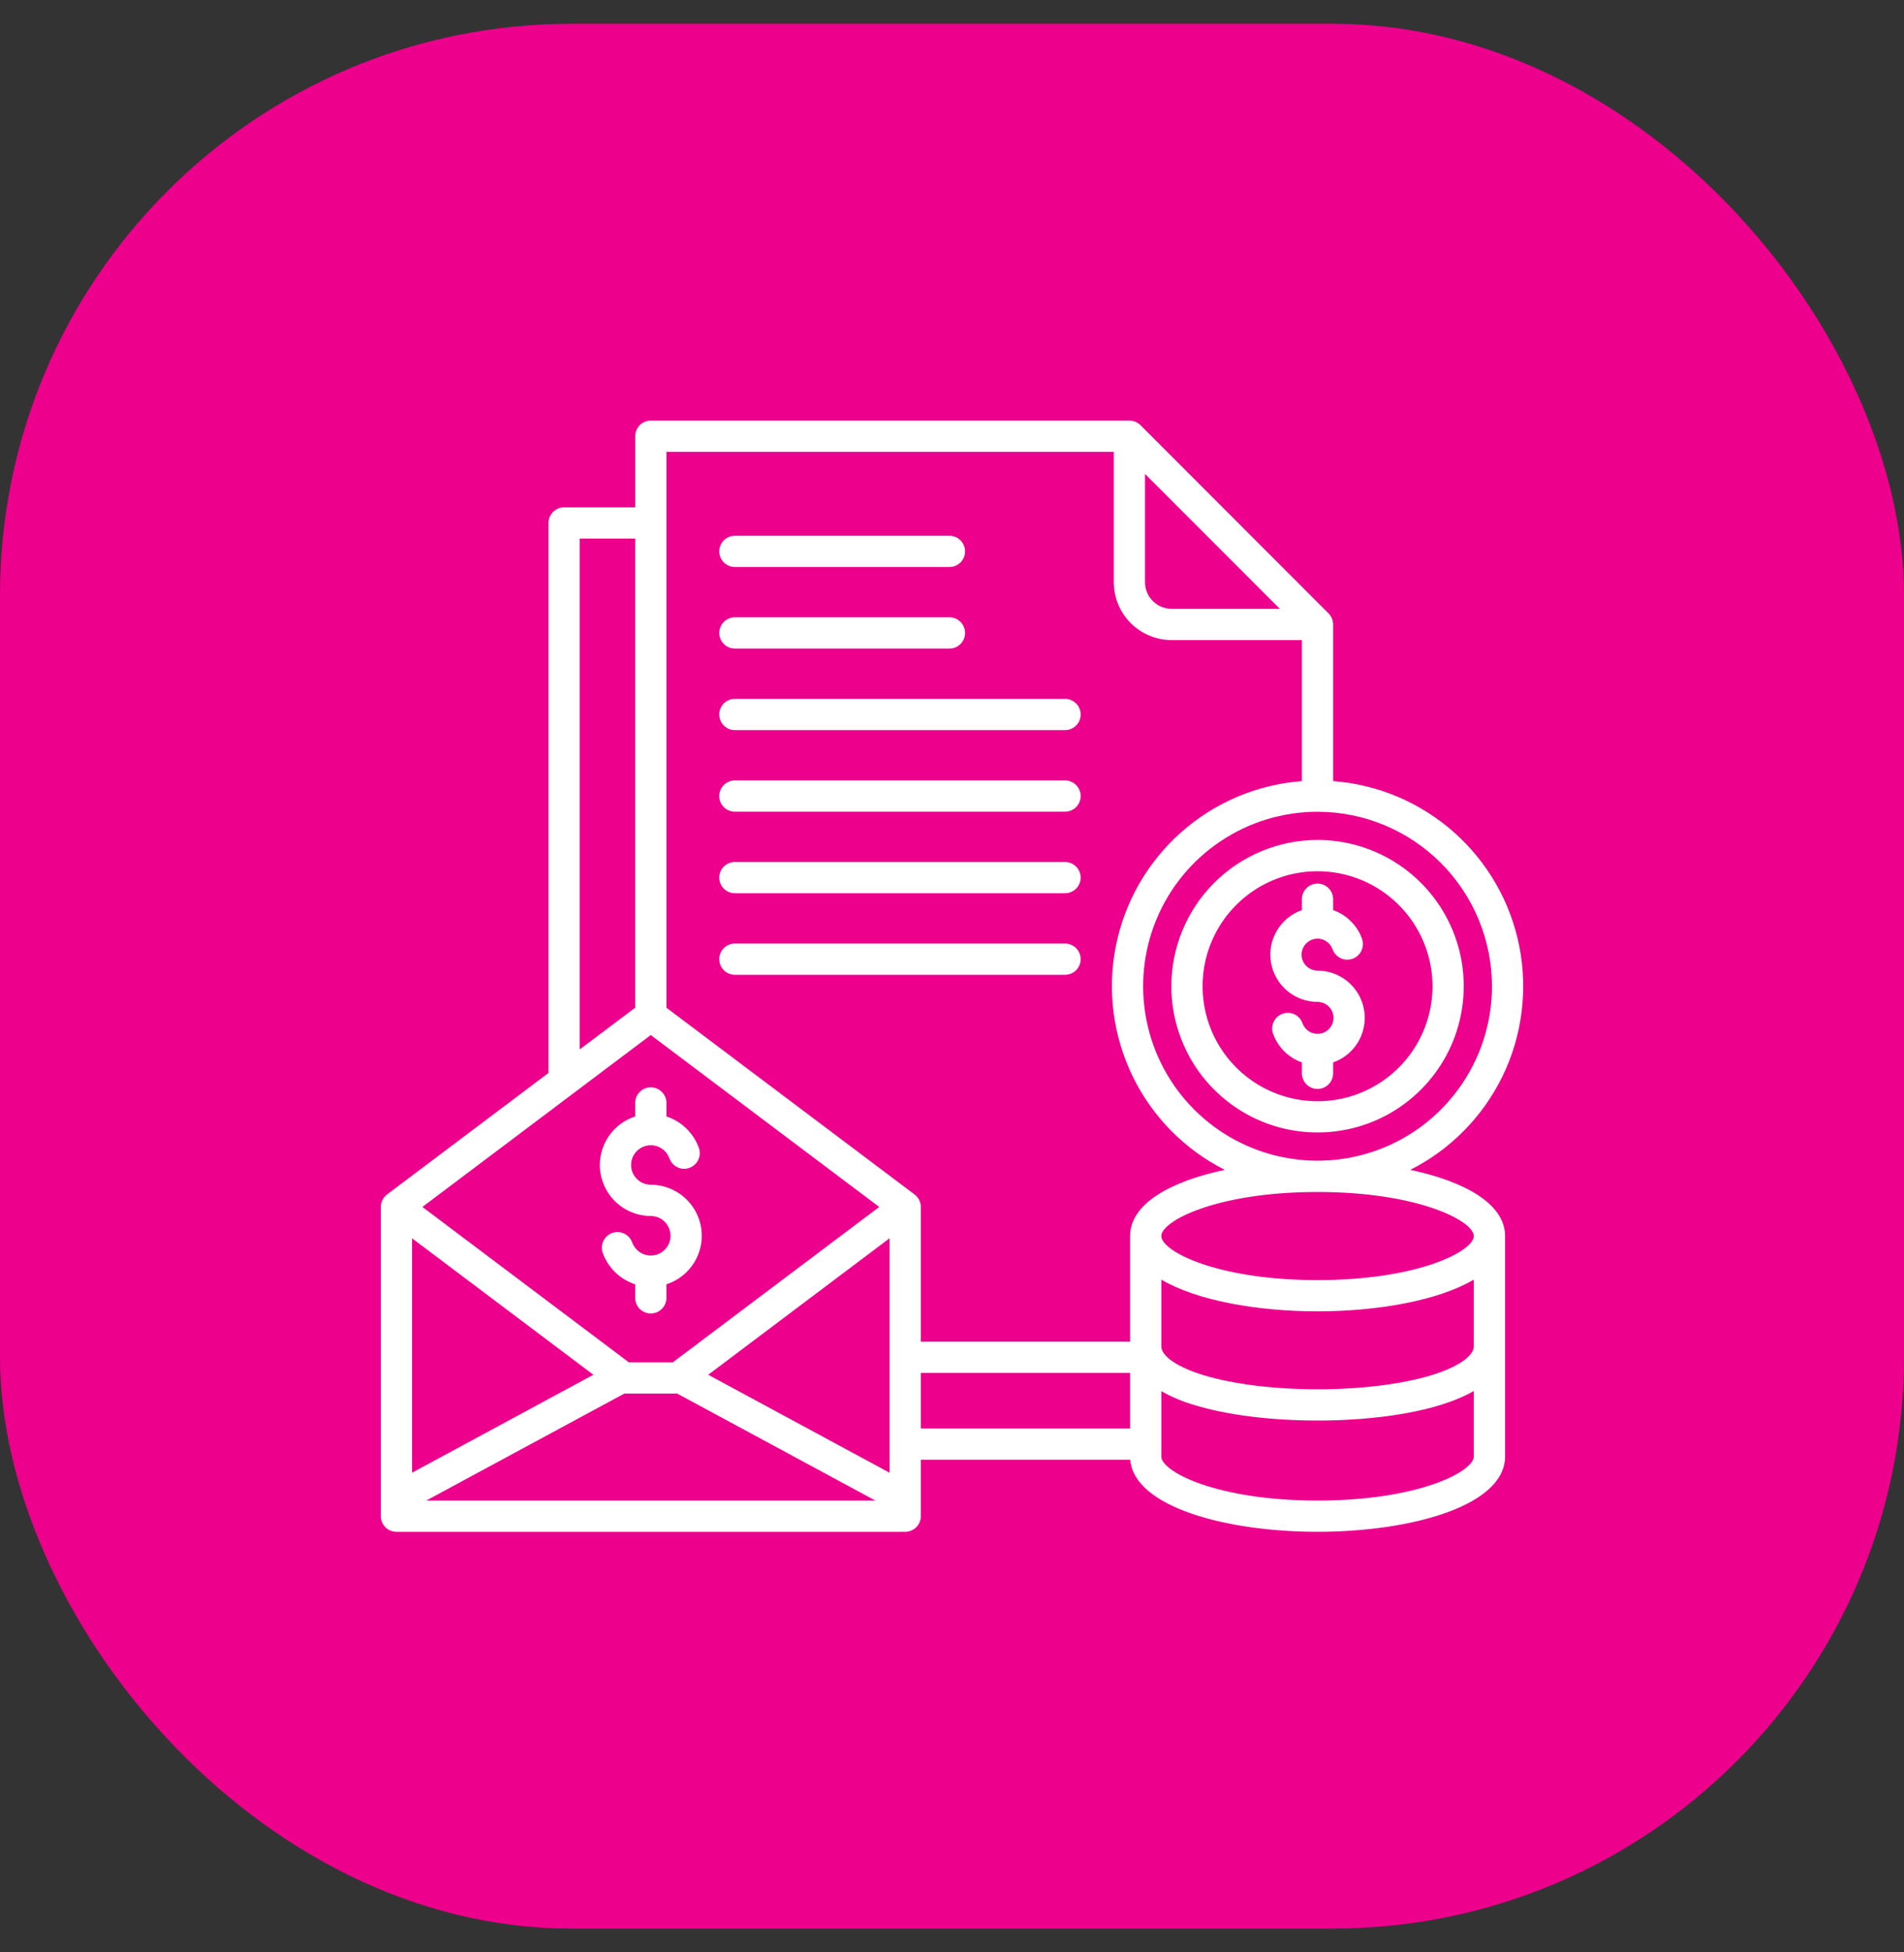 <svg width="40" height="41" viewBox="0 0 40 41" fill="none" xmlns="http://www.w3.org/2000/svg">
<rect x="0" y="0" width="40" height="41" fill="#333333" stroke="none"/>
<rect y="0.5" width="40" height="40" rx="12" fill="#EC008C"/>
<g clip-path="url(#clip0_3041_3423)">
<path d="M29.628 24.567C30.47 24.142 31.15 23.452 31.564 22.604C31.977 21.756 32.101 20.795 31.918 19.87C31.734 18.944 31.252 18.104 30.546 17.478C29.84 16.852 28.948 16.474 28.007 16.403V13.114C28.007 13.027 27.973 12.943 27.911 12.882L23.96 8.928C23.929 8.898 23.893 8.874 23.853 8.857C23.813 8.841 23.771 8.832 23.728 8.832H13.673C13.586 8.832 13.502 8.867 13.441 8.928C13.379 8.99 13.345 9.073 13.345 9.16V10.654H11.851C11.764 10.654 11.68 10.689 11.619 10.75C11.557 10.812 11.523 10.895 11.523 10.982V22.532L8.131 25.084C8.123 25.09 8.116 25.096 8.109 25.102C8.108 25.103 8.107 25.104 8.106 25.105C8.096 25.114 8.086 25.124 8.078 25.134C8.076 25.137 8.074 25.139 8.072 25.141C8.065 25.15 8.058 25.16 8.052 25.169C8.051 25.172 8.049 25.174 8.048 25.176C8.041 25.188 8.034 25.2 8.029 25.212C8.028 25.214 8.028 25.215 8.027 25.216C8.022 25.227 8.018 25.239 8.015 25.25C8.014 25.254 8.013 25.257 8.012 25.26C8.008 25.273 8.005 25.287 8.003 25.3V25.3C8.002 25.314 8.001 25.328 8.001 25.341C8.001 25.343 8 25.345 8 25.346V31.84C8 31.927 8.035 32.01 8.096 32.072C8.158 32.133 8.241 32.168 8.328 32.168H19.017C19.104 32.168 19.187 32.133 19.249 32.072C19.31 32.01 19.345 31.927 19.345 31.84V30.654H23.744C23.828 31.648 25.765 32.168 27.679 32.168C29.637 32.168 31.619 31.625 31.619 30.587V25.957C31.619 25.277 30.767 24.809 29.628 24.567ZM30.962 28.272C30.962 28.48 30.619 28.714 30.067 28.881C29.451 29.068 28.581 29.175 27.68 29.175C26.778 29.175 25.908 29.068 25.292 28.881C24.74 28.714 24.397 28.48 24.397 28.272V26.872C25.141 27.312 26.415 27.538 27.679 27.538C28.943 27.538 30.218 27.312 30.962 26.872L30.962 28.272ZM30.962 25.957C30.962 26.271 29.803 26.882 27.679 26.882C25.555 26.882 24.397 26.271 24.397 25.957C24.397 25.643 25.555 25.032 27.679 25.032C29.803 25.032 30.962 25.643 30.962 25.957ZM31.344 20.711C31.344 21.436 31.129 22.144 30.726 22.747C30.323 23.349 29.751 23.819 29.082 24.096C28.412 24.373 27.675 24.446 26.965 24.304C26.254 24.163 25.601 23.814 25.089 23.302C24.576 22.789 24.227 22.136 24.086 21.426C23.945 20.715 24.017 19.978 24.294 19.309C24.572 18.639 25.041 18.067 25.644 17.665C26.246 17.262 26.954 17.047 27.679 17.047C28.651 17.048 29.582 17.434 30.269 18.121C30.956 18.808 31.343 19.74 31.344 20.711ZM24.055 9.953L26.887 12.786H24.613C24.465 12.785 24.323 12.726 24.219 12.622C24.114 12.517 24.055 12.376 24.055 12.228L24.055 9.953ZM14.001 9.489H23.399V12.227C23.399 12.549 23.527 12.858 23.755 13.086C23.983 13.313 24.292 13.441 24.614 13.442H27.351V16.403C26.41 16.475 25.519 16.852 24.813 17.479C24.107 18.105 23.625 18.945 23.442 19.87C23.258 20.796 23.383 21.756 23.796 22.604C24.209 23.452 24.889 24.142 25.731 24.567C24.592 24.809 23.741 25.277 23.741 25.957V28.175H19.345V25.346C19.345 25.345 19.345 25.343 19.345 25.341C19.345 25.328 19.343 25.314 19.342 25.3V25.3C19.34 25.287 19.337 25.273 19.333 25.261C19.332 25.257 19.331 25.254 19.33 25.25C19.327 25.239 19.323 25.228 19.318 25.217C19.318 25.215 19.317 25.214 19.317 25.212C19.311 25.2 19.304 25.188 19.297 25.176C19.296 25.174 19.294 25.172 19.293 25.17C19.287 25.16 19.28 25.151 19.273 25.142C19.271 25.139 19.269 25.137 19.267 25.135C19.259 25.124 19.249 25.114 19.239 25.105C19.238 25.104 19.237 25.103 19.236 25.102C19.229 25.096 19.222 25.09 19.214 25.084L14.001 21.162V9.489ZM13.672 21.736L18.471 25.346L14.136 28.608H13.21L8.874 25.346L13.672 21.736ZM8.656 26.004L12.466 28.87L8.656 30.927V26.004ZM13.117 29.265H14.227L18.39 31.512H8.955L13.117 29.265ZM14.879 28.87L18.688 26.004V30.927L14.879 28.87ZM12.179 11.31H13.344V21.162L12.179 22.038V11.31ZM19.345 28.831H23.741V29.998H19.345V28.831ZM27.679 31.512C25.555 31.512 24.397 30.901 24.397 30.587V29.215C24.62 29.34 24.856 29.438 25.102 29.509C25.787 29.717 26.702 29.831 27.68 29.831C28.871 29.831 30.193 29.656 30.962 29.211V30.587C30.962 30.901 29.803 31.512 27.679 31.512ZM24.608 20.712C24.608 21.319 24.789 21.913 25.126 22.418C25.464 22.923 25.944 23.316 26.505 23.549C27.066 23.781 27.684 23.842 28.279 23.723C28.875 23.605 29.422 23.312 29.852 22.882C30.281 22.453 30.574 21.905 30.692 21.309C30.811 20.713 30.75 20.096 30.517 19.535C30.284 18.974 29.891 18.494 29.385 18.157C28.88 17.819 28.286 17.639 27.679 17.639C26.864 17.64 26.084 17.964 25.508 18.54C24.932 19.116 24.609 19.897 24.608 20.711V20.712ZM30.095 20.712C30.094 21.189 29.953 21.656 29.687 22.053C29.422 22.45 29.045 22.759 28.603 22.942C28.162 23.125 27.677 23.173 27.208 23.079C26.74 22.986 26.31 22.756 25.972 22.419C25.634 22.081 25.404 21.651 25.311 21.182C25.218 20.714 25.265 20.228 25.448 19.787C25.631 19.346 25.94 18.969 26.337 18.703C26.735 18.438 27.201 18.296 27.679 18.296C28.319 18.296 28.933 18.551 29.386 19.004C29.839 19.457 30.094 20.071 30.095 20.711V20.712ZM27.679 18.555C27.766 18.555 27.849 18.589 27.911 18.651C27.972 18.712 28.007 18.796 28.007 18.883V19.112C28.147 19.161 28.273 19.24 28.378 19.345C28.483 19.449 28.564 19.575 28.614 19.715C28.628 19.755 28.635 19.798 28.632 19.841C28.63 19.884 28.62 19.926 28.601 19.965C28.583 20.004 28.557 20.039 28.525 20.068C28.493 20.097 28.456 20.119 28.415 20.134C28.375 20.148 28.331 20.155 28.288 20.153C28.245 20.151 28.203 20.14 28.164 20.122C28.125 20.103 28.09 20.077 28.061 20.045C28.032 20.013 28.01 19.976 27.996 19.936C27.975 19.878 27.939 19.826 27.891 19.788C27.844 19.749 27.786 19.724 27.726 19.715C27.665 19.707 27.602 19.715 27.546 19.74C27.49 19.764 27.441 19.804 27.406 19.854C27.37 19.904 27.349 19.963 27.345 20.024C27.34 20.085 27.353 20.147 27.381 20.201C27.41 20.256 27.452 20.302 27.505 20.334C27.557 20.366 27.617 20.383 27.679 20.383C27.913 20.383 28.14 20.466 28.319 20.617C28.498 20.768 28.618 20.978 28.657 21.209C28.697 21.439 28.653 21.677 28.534 21.879C28.415 22.081 28.228 22.234 28.007 22.311V22.54C28.007 22.627 27.972 22.71 27.911 22.772C27.849 22.833 27.766 22.868 27.679 22.868C27.592 22.868 27.508 22.833 27.447 22.772C27.385 22.71 27.351 22.627 27.351 22.54V22.311C27.211 22.261 27.085 22.182 26.98 22.078C26.875 21.973 26.795 21.847 26.745 21.708C26.716 21.626 26.721 21.536 26.758 21.457C26.795 21.378 26.862 21.318 26.944 21.289C27.026 21.259 27.116 21.264 27.195 21.301C27.273 21.338 27.334 21.405 27.363 21.487C27.384 21.545 27.42 21.596 27.468 21.635C27.515 21.674 27.573 21.699 27.634 21.707C27.695 21.716 27.757 21.707 27.813 21.683C27.87 21.658 27.918 21.619 27.954 21.568C27.989 21.518 28.01 21.459 28.014 21.398C28.018 21.336 28.006 21.275 27.977 21.22C27.949 21.166 27.906 21.12 27.853 21.088C27.801 21.056 27.74 21.04 27.679 21.04C27.445 21.039 27.218 20.956 27.039 20.805C26.861 20.654 26.741 20.445 26.702 20.214C26.662 19.983 26.706 19.746 26.825 19.544C26.944 19.343 27.13 19.189 27.351 19.112V18.883C27.351 18.796 27.385 18.712 27.447 18.651C27.508 18.589 27.592 18.555 27.679 18.555ZM15.11 11.579C15.11 11.492 15.145 11.408 15.206 11.347C15.268 11.285 15.351 11.251 15.438 11.251H19.947C20.034 11.251 20.117 11.285 20.179 11.347C20.24 11.408 20.275 11.492 20.275 11.579C20.275 11.666 20.24 11.749 20.179 11.811C20.117 11.872 20.034 11.907 19.947 11.907H15.438C15.395 11.907 15.353 11.899 15.313 11.882C15.273 11.866 15.237 11.841 15.206 11.811C15.176 11.78 15.152 11.744 15.135 11.704C15.119 11.665 15.11 11.622 15.11 11.579ZM12.601 24.465C12.602 24.238 12.674 24.018 12.807 23.835C12.941 23.651 13.129 23.515 13.344 23.446V23.162C13.344 23.075 13.379 22.991 13.44 22.93C13.502 22.868 13.585 22.834 13.672 22.834C13.759 22.834 13.843 22.868 13.904 22.93C13.966 22.991 14.001 23.075 14.001 23.162V23.446C14.157 23.496 14.3 23.582 14.418 23.697C14.536 23.811 14.627 23.952 14.682 24.107C14.711 24.189 14.706 24.279 14.669 24.358C14.65 24.396 14.624 24.431 14.592 24.46C14.56 24.489 14.523 24.511 14.482 24.526C14.4 24.555 14.31 24.55 14.231 24.513C14.153 24.475 14.092 24.408 14.063 24.326C14.038 24.255 13.993 24.191 13.934 24.143C13.875 24.095 13.804 24.064 13.729 24.054C13.654 24.044 13.577 24.054 13.507 24.084C13.438 24.114 13.377 24.163 13.334 24.225C13.29 24.287 13.264 24.36 13.259 24.436C13.253 24.512 13.269 24.588 13.304 24.655C13.339 24.723 13.392 24.779 13.457 24.819C13.522 24.858 13.596 24.879 13.672 24.879C13.928 24.88 14.174 24.971 14.368 25.137C14.562 25.303 14.691 25.533 14.73 25.785C14.77 26.037 14.718 26.295 14.584 26.513C14.45 26.73 14.243 26.893 14 26.971V27.255C14 27.342 13.966 27.426 13.904 27.487C13.843 27.549 13.759 27.583 13.672 27.583C13.585 27.583 13.502 27.549 13.44 27.487C13.379 27.426 13.344 27.342 13.344 27.255V26.971C13.188 26.92 13.046 26.835 12.928 26.721C12.81 26.607 12.719 26.467 12.663 26.313C12.634 26.231 12.638 26.141 12.675 26.062C12.712 25.983 12.779 25.922 12.861 25.893C12.942 25.863 13.033 25.867 13.111 25.904C13.19 25.941 13.251 26.008 13.281 26.09C13.306 26.162 13.351 26.225 13.41 26.273C13.469 26.321 13.54 26.352 13.615 26.362C13.691 26.372 13.767 26.362 13.837 26.332C13.907 26.301 13.967 26.252 14.011 26.19C14.055 26.128 14.081 26.055 14.086 25.979C14.091 25.904 14.075 25.828 14.04 25.76C14.005 25.693 13.953 25.636 13.888 25.596C13.823 25.557 13.748 25.536 13.672 25.536C13.388 25.535 13.116 25.422 12.916 25.222C12.715 25.021 12.602 24.749 12.601 24.465ZM15.11 13.292C15.11 13.205 15.145 13.121 15.206 13.06C15.268 12.998 15.351 12.963 15.438 12.963H19.947C20.034 12.963 20.117 12.998 20.179 13.06C20.24 13.121 20.275 13.205 20.275 13.292C20.275 13.379 20.24 13.462 20.179 13.524C20.117 13.585 20.034 13.62 19.947 13.62H15.438C15.395 13.62 15.353 13.611 15.313 13.595C15.273 13.578 15.237 13.554 15.206 13.524C15.176 13.493 15.152 13.457 15.135 13.417C15.119 13.377 15.11 13.335 15.11 13.292ZM15.11 15.004C15.11 14.917 15.145 14.834 15.206 14.772C15.268 14.711 15.351 14.676 15.438 14.676H22.375C22.462 14.676 22.545 14.711 22.607 14.772C22.668 14.834 22.703 14.917 22.703 15.004C22.703 15.091 22.668 15.175 22.607 15.236C22.545 15.298 22.462 15.332 22.375 15.332H15.438C15.395 15.332 15.353 15.324 15.313 15.308C15.273 15.291 15.237 15.267 15.206 15.236C15.176 15.206 15.152 15.17 15.135 15.13C15.119 15.09 15.11 15.047 15.11 15.004ZM15.11 16.717C15.11 16.63 15.145 16.547 15.206 16.485C15.268 16.424 15.351 16.389 15.438 16.389H22.375C22.462 16.389 22.545 16.424 22.607 16.485C22.668 16.547 22.703 16.63 22.703 16.717C22.703 16.804 22.668 16.888 22.607 16.949C22.545 17.011 22.462 17.045 22.375 17.045H15.438C15.351 17.045 15.268 17.011 15.206 16.949C15.145 16.888 15.11 16.804 15.11 16.717V16.717ZM15.11 18.43C15.11 18.343 15.145 18.259 15.206 18.198C15.268 18.136 15.351 18.102 15.438 18.102H22.375C22.462 18.102 22.545 18.136 22.607 18.198C22.668 18.259 22.703 18.343 22.703 18.43C22.703 18.517 22.668 18.6 22.607 18.662C22.545 18.724 22.462 18.758 22.375 18.758H15.438C15.395 18.758 15.353 18.75 15.313 18.733C15.273 18.717 15.237 18.692 15.206 18.662C15.176 18.631 15.152 18.595 15.135 18.555C15.119 18.516 15.11 18.473 15.11 18.43ZM15.11 20.143C15.11 20.056 15.145 19.972 15.206 19.911C15.268 19.849 15.351 19.814 15.438 19.814H22.375C22.462 19.814 22.545 19.849 22.607 19.911C22.668 19.972 22.703 20.056 22.703 20.143C22.703 20.23 22.668 20.313 22.607 20.375C22.545 20.436 22.462 20.471 22.375 20.471H15.438C15.395 20.471 15.353 20.462 15.313 20.446C15.273 20.429 15.237 20.405 15.206 20.375C15.176 20.344 15.152 20.308 15.135 20.268C15.119 20.228 15.11 20.186 15.11 20.143Z" fill="white"/>
</g>
<defs>
<clipPath id="clip0_3041_3423">
<rect width="24" height="24" fill="white" transform="translate(8 8.5)"/>
</clipPath>
</defs>
</svg>

